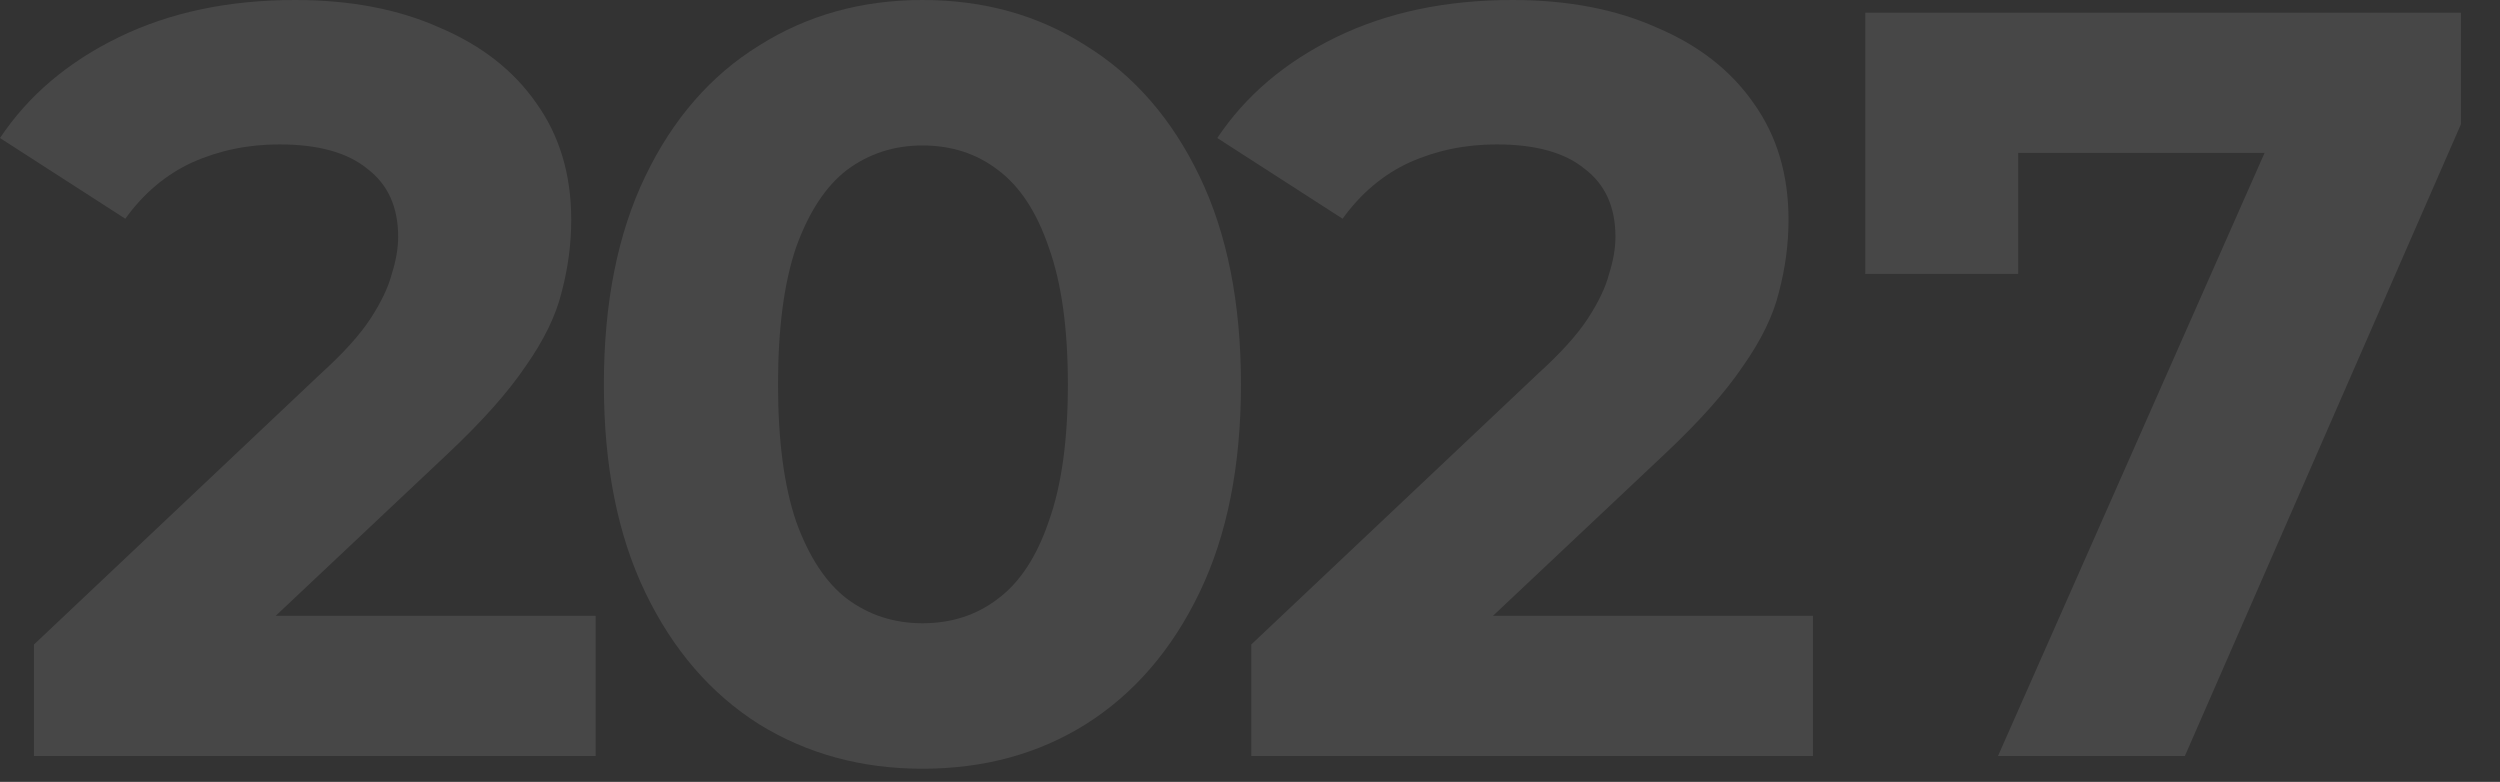 <svg width="259" height="81" viewBox="0 0 259 81" fill="none" xmlns="http://www.w3.org/2000/svg">
<rect x="0" y="0" width="259" height="81" fill="#333333" stroke="none"/>
<path opacity="0.1" d="M206.994 78.32L238.014 8.14L242.634 15.84H201.164L209.084 7.48V28.38H193.244V1.32H254.954V12.87L226.354 78.32H206.994Z" fill="white"/>
<path opacity="0.1" d="M129.631 78.32V66.77L159.331 38.72C161.678 36.593 163.401 34.687 164.501 33C165.601 31.313 166.335 29.773 166.701 28.38C167.141 26.987 167.361 25.703 167.361 24.53C167.361 21.45 166.298 19.103 164.171 17.49C162.118 15.803 159.075 14.96 155.041 14.96C151.815 14.96 148.808 15.583 146.021 16.83C143.308 18.077 140.998 20.02 139.091 22.66L126.111 14.3C129.045 9.9 133.151 6.417 138.431 3.85C143.711 1.283 149.798 0 156.691 0C162.411 0 167.398 0.953 171.651 2.86C175.978 4.693 179.315 7.297 181.661 10.67C184.081 14.043 185.291 18.077 185.291 22.77C185.291 25.263 184.961 27.757 184.301 30.25C183.715 32.67 182.468 35.237 180.561 37.95C178.728 40.663 176.015 43.707 172.421 47.08L147.781 70.29L144.371 63.8H187.821V78.32H129.631Z" fill="white"/>
<path opacity="0.1" d="M95.562 79.64C89.256 79.64 83.609 78.1 78.623 75.02C73.636 71.867 69.713 67.32 66.853 61.38C63.992 55.44 62.562 48.253 62.562 39.82C62.562 31.387 63.992 24.2 66.853 18.26C69.713 12.32 73.636 7.81 78.623 4.73C83.609 1.577 89.256 0 95.562 0C101.943 0 107.589 1.577 112.503 4.73C117.489 7.81 121.413 12.32 124.272 18.26C127.133 24.2 128.563 31.387 128.563 39.82C128.563 48.253 127.133 55.44 124.272 61.38C121.413 67.32 117.489 71.867 112.503 75.02C107.589 78.1 101.943 79.64 95.562 79.64ZM95.562 64.57C98.569 64.57 101.173 63.727 103.373 62.04C105.646 60.353 107.406 57.677 108.653 54.01C109.973 50.343 110.632 45.613 110.632 39.82C110.632 34.027 109.973 29.297 108.653 25.63C107.406 21.963 105.646 19.287 103.373 17.6C101.173 15.913 98.569 15.07 95.562 15.07C92.629 15.07 90.026 15.913 87.752 17.6C85.552 19.287 83.793 21.963 82.472 25.63C81.226 29.297 80.603 34.027 80.603 39.82C80.603 45.613 81.226 50.343 82.472 54.01C83.793 57.677 85.552 60.353 87.752 62.04C90.026 63.727 92.629 64.57 95.562 64.57Z" fill="white"/>
<path opacity="0.1" d="M3.52 78.32V66.77L33.22 38.72C35.567 36.593 37.29 34.687 38.39 33C39.49 31.313 40.223 29.773 40.59 28.38C41.03 26.987 41.25 25.703 41.25 24.53C41.25 21.45 40.187 19.103 38.06 17.49C36.007 15.803 32.963 14.96 28.93 14.96C25.703 14.96 22.697 15.583 19.91 16.83C17.197 18.077 14.887 20.02 12.98 22.66L0 14.3C2.933 9.9 7.04 6.417 12.32 3.85C17.6 1.283 23.687 0 30.58 0C36.3 0 41.287 0.953 45.54 2.86C49.867 4.693 53.203 7.297 55.55 10.67C57.97 14.043 59.18 18.077 59.18 22.77C59.18 25.263 58.85 27.757 58.19 30.25C57.603 32.67 56.357 35.237 54.45 37.95C52.617 40.663 49.903 43.707 46.31 47.08L21.67 70.29L18.26 63.8H61.71V78.32H3.52Z" fill="white"/>
</svg>
